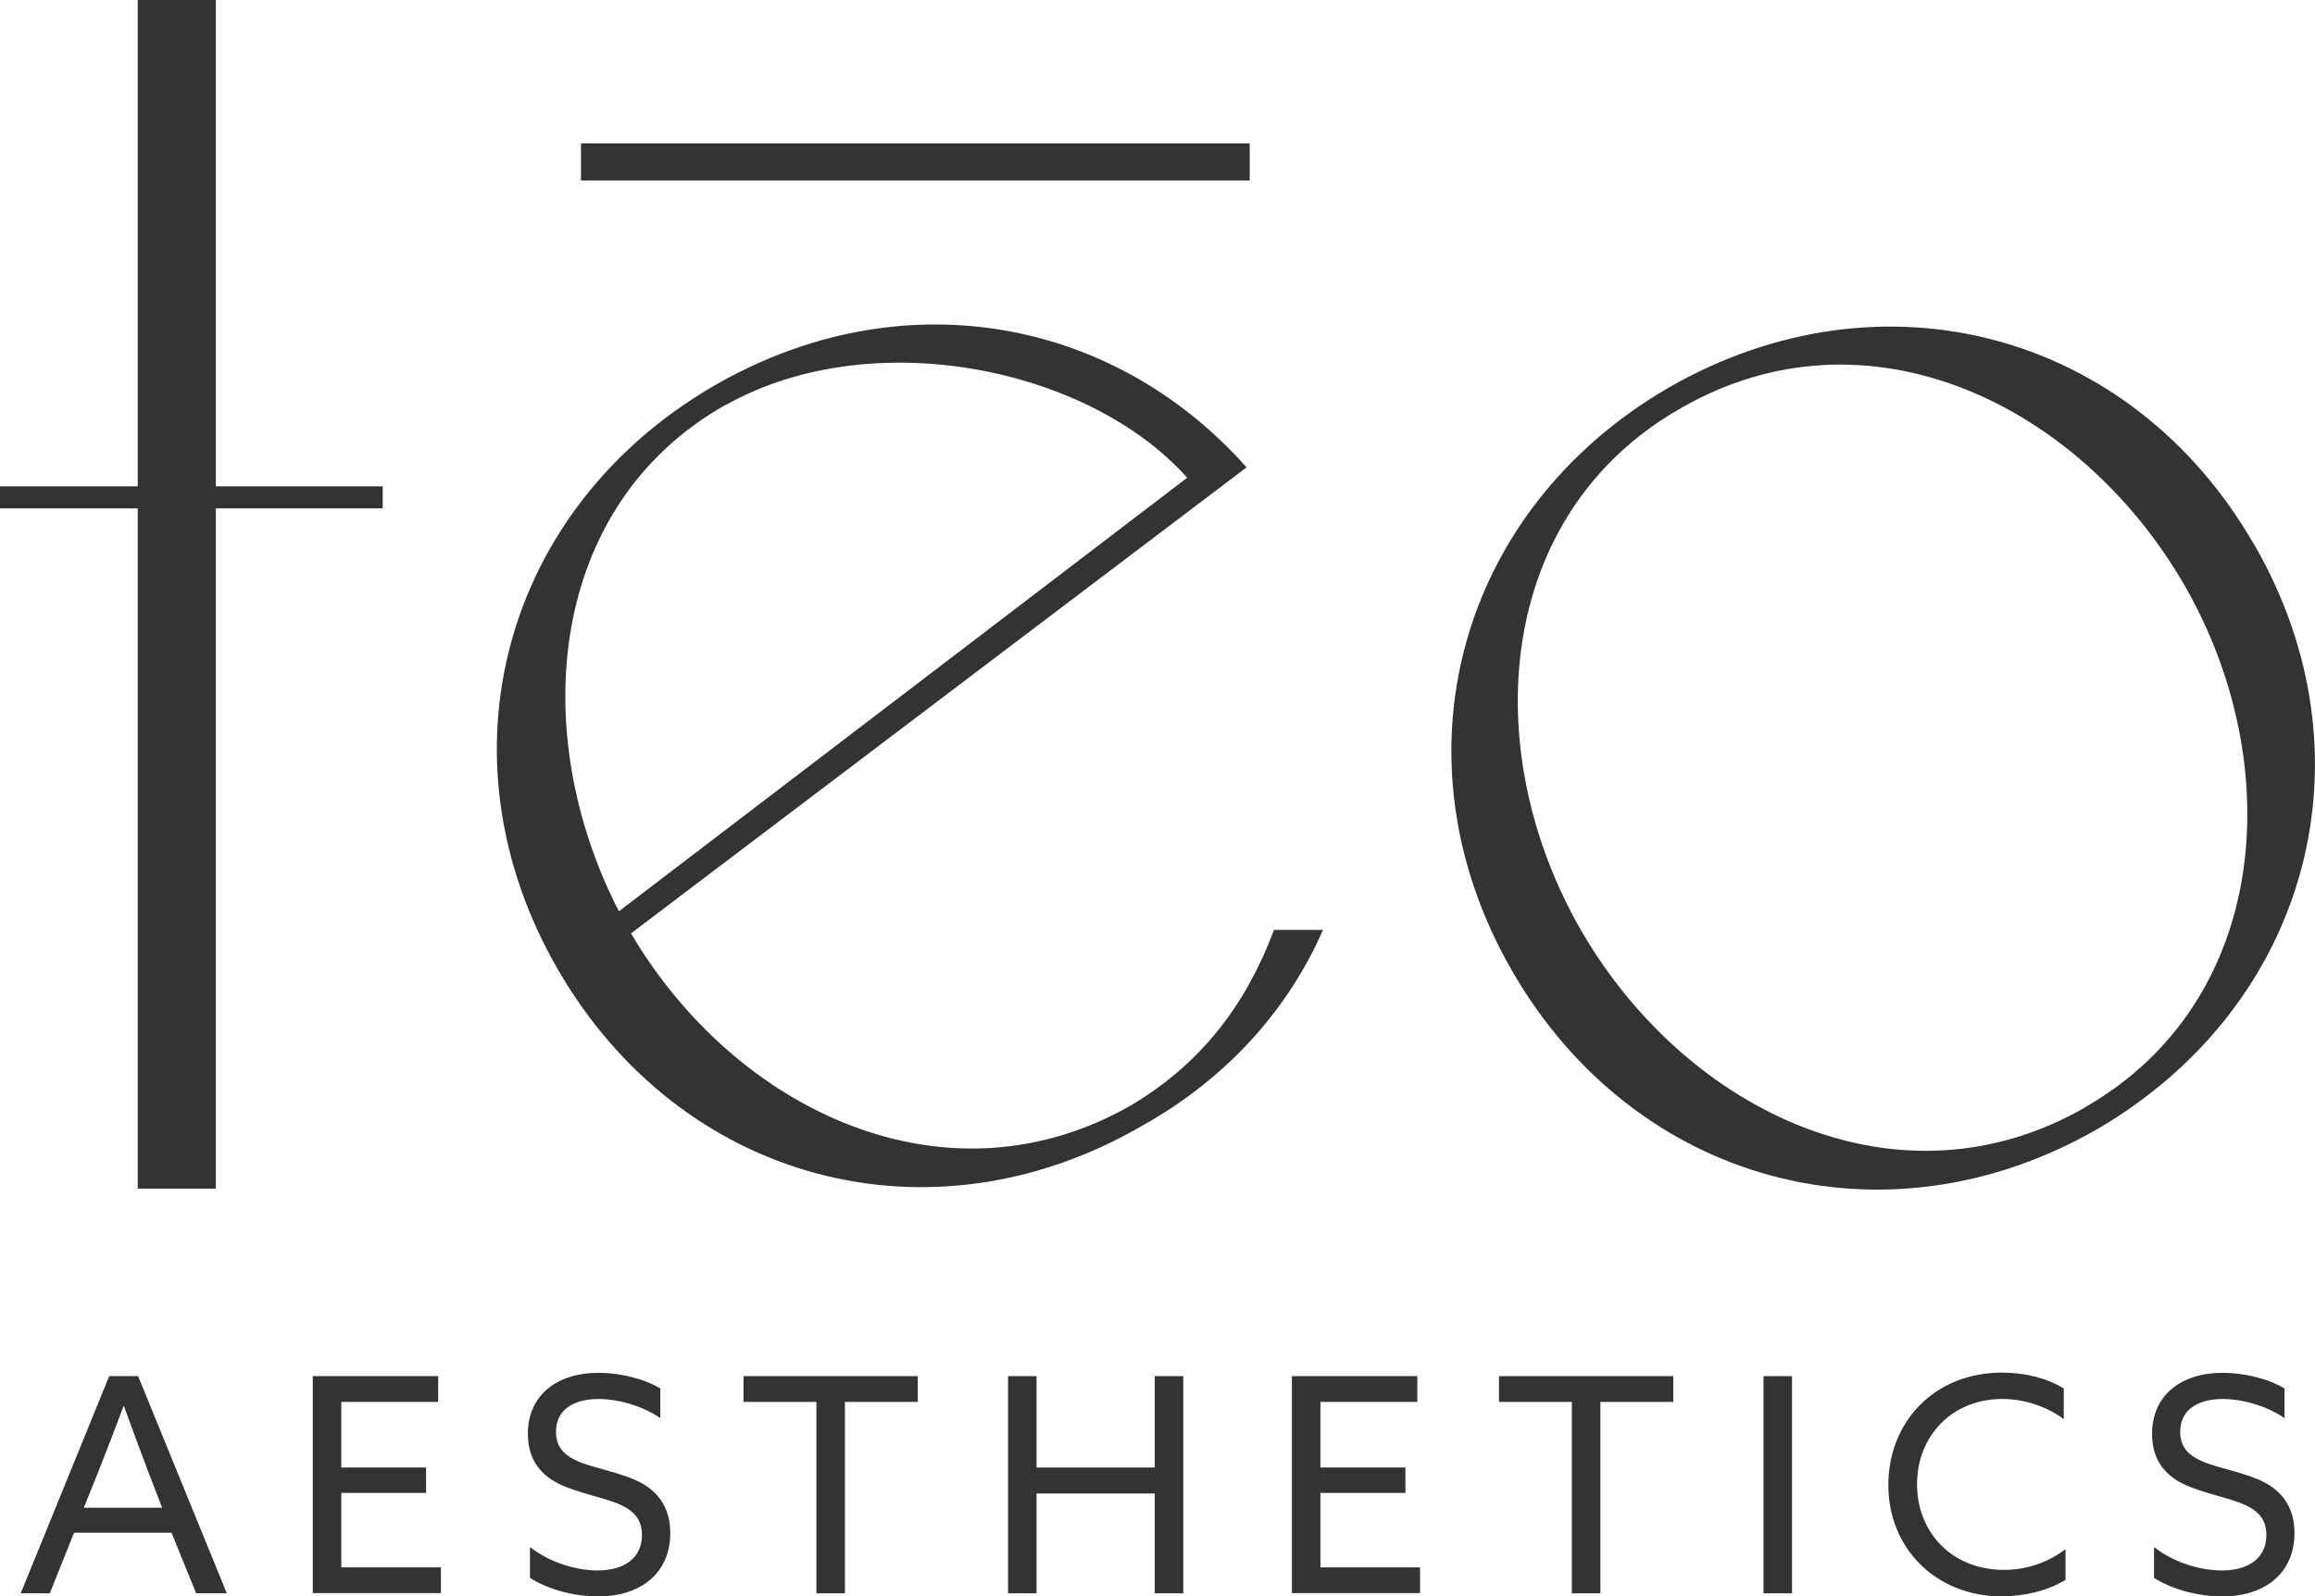 <svg xmlns="http://www.w3.org/2000/svg" id="Layer_2" data-name="Layer 2" viewBox="0 0 118.5 81.74"><defs><style>      .cls-1 {        fill: #333;      }    </style></defs><g id="Layer_1-2" data-name="Layer 1"><g><g><path class="cls-1" d="M19.59,24.9h-8.54V0h-4v24.9H0v1.13h7.05v34.83h4V26.03h8.54v-1.13Z"></path><path class="cls-1" d="M65.21,47.62c-1.4,3.74-3.66,6.8-7.31,8.97-9.41,5.4-20.21.34-25.6-8.8l31.51-23.86c-6.88-7.75-17.76-9.67-27.26-4.18-10.79,6.27-14.28,18.98-8.01,29.86,6.27,10.88,19.06,14.36,29.96,8.01,4.36-2.44,7.48-6.01,9.22-10.01h-2.53l.02.02ZM37.18,20.72c7.48-4.18,18.55-1.91,23.59,3.74l-29.09,22.2c-4.7-9.14-3.66-20.8,5.48-25.94h.02Z"></path><path class="cls-1" d="M115.37,27.86c-6.27-10.88-19.06-14.28-29.96-8.01-10.79,6.27-14.28,18.98-8.01,29.86,6.27,10.88,19.06,14.36,29.96,8.1,10.88-6.35,14.28-19.15,8.01-29.96v.02ZM106.75,56.69c-9.5,5.48-20.38.26-25.77-8.97-5.4-9.31-4.44-21.42,5.06-26.82,9.5-5.48,20.38-.26,25.77,9.05,5.31,9.22,4.36,21.33-5.06,26.73Z"></path><rect class="cls-1" x="29.74" y="7.34" width="34.23" height="1.9"></rect></g><g><path class="cls-1" d="M5.58,70.46h1.49l4.54,11.12h-1.57l-1.26-3.1H3.79l-1.24,3.1h-1.49l4.53-11.12ZM8.3,77.2l-.72-1.87c-.4-1.04-.89-2.38-1.23-3.32h-.03c-.35.94-.86,2.26-1.29,3.35l-.74,1.84h4.01Z"></path><path class="cls-1" d="M16.01,70.46h6.42v1.32h-4.96v3.36h4.34v1.3h-4.34v3.81h5.1v1.32h-6.56v-11.12Z"></path><path class="cls-1" d="M30.57,80.41c1.38,0,2.29-.63,2.29-1.81,0-.69-.29-1.17-1.07-1.54-.78-.37-2.23-.61-3.19-1.09s-1.58-1.27-1.58-2.56c0-1.95,1.46-3.12,3.62-3.12,1.04,0,2.29.28,3.16.8v1.52c-1-.68-2.24-.98-3.16-.98-1.31,0-2.18.58-2.18,1.67,0,.77.38,1.2,1.17,1.54.78.34,2.3.58,3.25,1.12s1.43,1.4,1.43,2.53c0,2.04-1.49,3.25-3.7,3.25-1.14,0-2.5-.32-3.48-.95v-1.58c1.06.84,2.46,1.2,3.45,1.2Z"></path><path class="cls-1" d="M41.79,71.78h-3.73v-1.32h8.92v1.32h-3.73v9.8h-1.46v-9.8Z"></path><path class="cls-1" d="M51.6,70.46h1.46v4.68h6.05v-4.68h1.46v11.12h-1.46v-5.11h-6.05v5.11h-1.46v-11.12Z"></path><path class="cls-1" d="M66.13,70.46h6.42v1.32h-4.96v3.36h4.35v1.3h-4.35v3.81h5.1v1.32h-6.56v-11.12Z"></path><path class="cls-1" d="M80.46,71.78h-3.73v-1.32h8.92v1.32h-3.73v9.8h-1.46v-9.8Z"></path><path class="cls-1" d="M90.27,70.46h1.46v11.12h-1.46v-11.12Z"></path><path class="cls-1" d="M102.49,81.74c-3.39,0-5.83-2.46-5.83-5.7s2.36-5.76,5.82-5.76c1.18,0,2.29.28,3.16.81v1.57c-.85-.63-1.98-1.03-3.15-1.03-2.56,0-4.36,1.89-4.36,4.36s1.78,4.39,4.45,4.39c1.2,0,2.27-.4,3.15-1.06v1.57c-.89.55-2.07.84-3.24.84Z"></path><path class="cls-1" d="M113.72,80.41c1.38,0,2.29-.63,2.29-1.81,0-.69-.29-1.17-1.08-1.54-.78-.37-2.23-.61-3.19-1.09-.97-.48-1.58-1.27-1.58-2.56,0-1.95,1.46-3.12,3.62-3.12,1.04,0,2.29.28,3.16.8v1.52c-1-.68-2.24-.98-3.16-.98-1.3,0-2.18.58-2.18,1.67,0,.77.38,1.2,1.17,1.54.78.34,2.3.58,3.25,1.12s1.43,1.4,1.43,2.53c0,2.04-1.49,3.25-3.7,3.25-1.14,0-2.5-.32-3.49-.95v-1.58c1.06.84,2.46,1.2,3.45,1.2Z"></path></g></g></g></svg>
